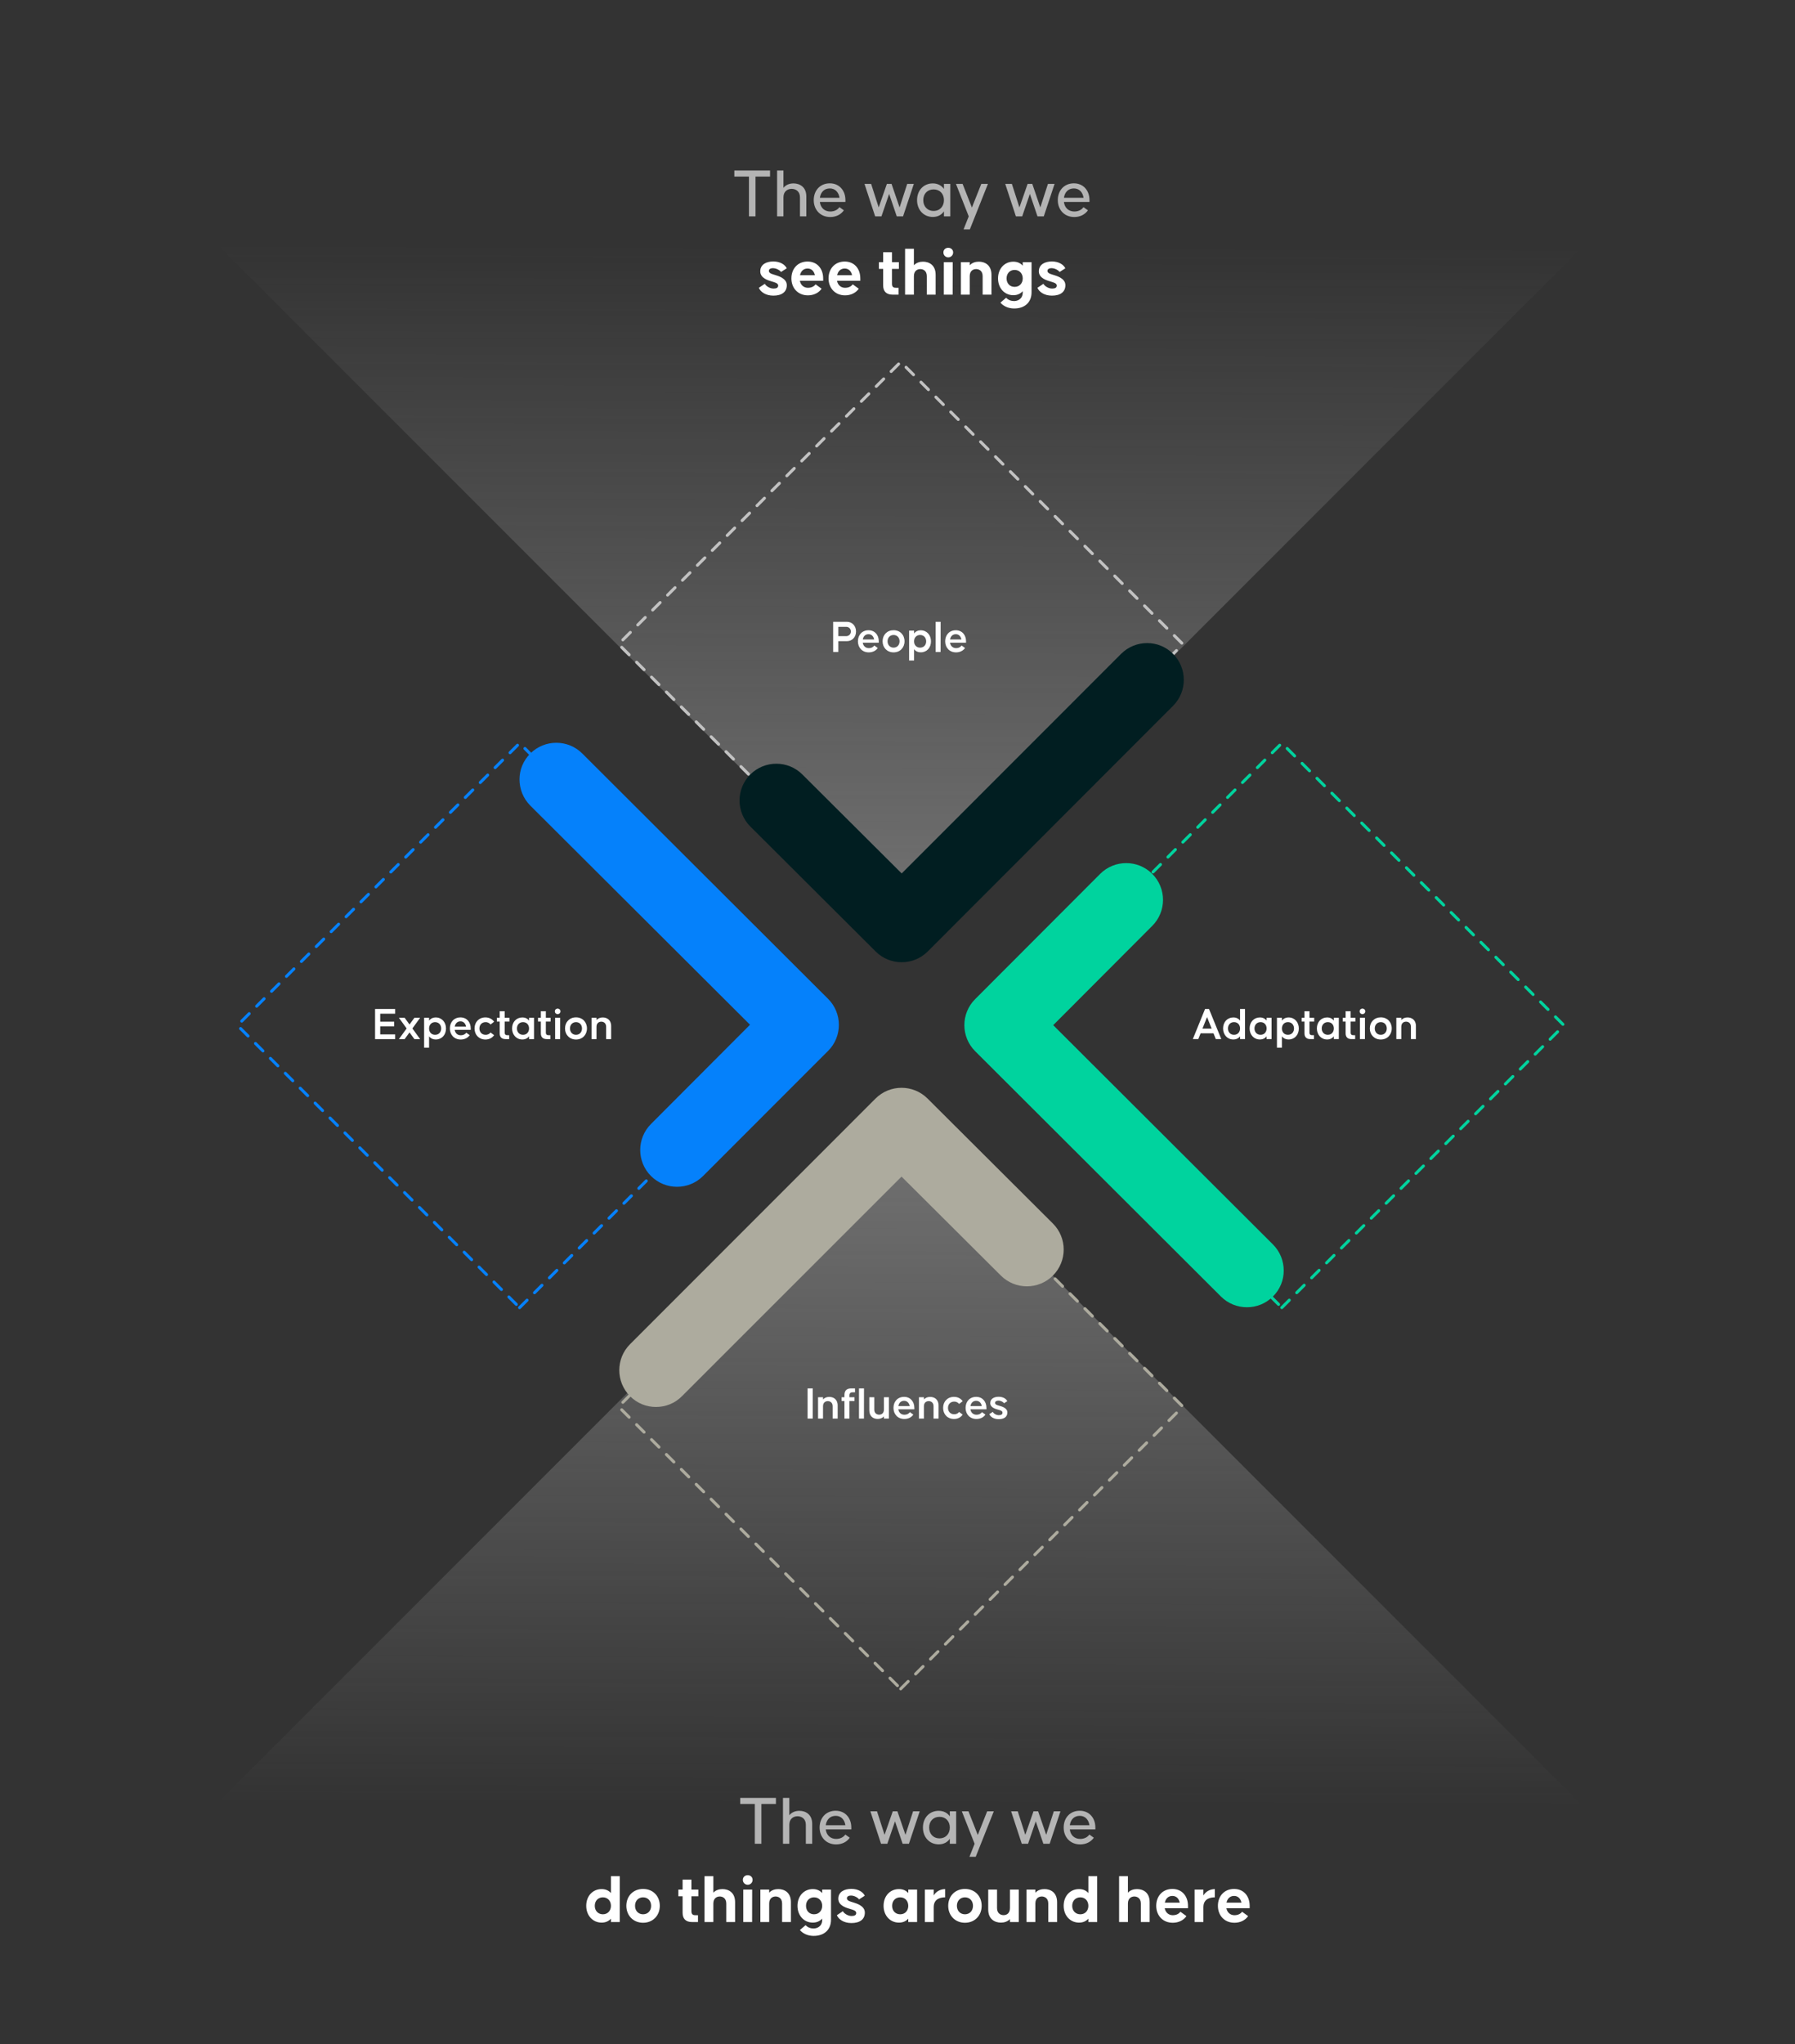 <svg width="390" height="444" viewBox="0 0 390 444" fill="none" xmlns="http://www.w3.org/2000/svg">
<rect x="0" y="0" width="390" height="444" fill="#333333" stroke="none"/>
<path d="M195.766 201.688L387.955 9.485L3.578 9.485L195.766 201.688Z" fill="url(#paint0_linear_3024_3641)" fill-opacity="0.5"/>
<path d="M195.255 243.606L3.066 435.808L387.444 435.808L195.255 243.606Z" fill="url(#paint1_linear_3024_3641)" fill-opacity="0.5"/>
<path d="M167.308 37.033V38.352H164.149V47H162.723V38.352H159.549V37.033H167.308ZM172.398 39.839C173.763 39.839 175.189 40.621 175.189 42.66V47H173.809V42.86C173.809 41.556 172.888 41.02 171.999 41.02C171.125 41.02 170.22 41.556 170.22 42.86V47H168.84V37.033H170.22V40.805C170.757 40.115 171.585 39.839 172.398 39.839ZM180.298 39.824C182.352 39.824 183.687 41.372 183.687 43.473V43.872H178.136C178.274 45.129 179.163 45.942 180.39 45.942C181.402 45.942 182.046 45.482 182.383 44.991L183.349 45.681C182.736 46.571 181.678 47.138 180.39 47.138C178.243 47.138 176.801 45.574 176.801 43.473C176.801 41.372 178.182 39.824 180.298 39.824ZM180.298 40.928C179.086 40.928 178.304 41.74 178.136 42.967H182.398C182.23 41.786 181.478 40.928 180.298 40.928ZM197.108 39.946H198.549L196.203 47H194.838L193.182 42.124L191.511 47H190.146L187.831 39.946H189.272L190.913 45.053L192.692 39.946H193.704L195.452 45.053L197.108 39.946ZM205.091 39.946H206.471V47H205.091V45.911C204.57 46.663 203.757 47.123 202.668 47.123C200.675 47.123 199.249 45.574 199.249 43.473C199.249 41.342 200.675 39.839 202.668 39.839C203.757 39.839 204.57 40.299 205.091 41.035V39.946ZM202.852 45.819C204.202 45.819 205.091 44.822 205.091 43.473C205.091 42.108 204.202 41.142 202.852 41.142C201.487 41.142 200.598 42.108 200.598 43.473C200.598 44.822 201.487 45.819 202.852 45.819ZM213.205 39.946H214.647L210.721 49.822H209.357L210.476 47L207.7 39.946H209.142L211.166 45.083L213.205 39.946ZM227.686 39.946H229.128L226.782 47H225.417L223.761 42.124L222.089 47H220.725L218.409 39.946H219.851L221.491 45.053L223.27 39.946H224.282L226.03 45.053L227.686 39.946ZM233.323 39.824C235.378 39.824 236.712 41.372 236.712 43.473V43.872H231.161C231.299 45.129 232.189 45.942 233.415 45.942C234.428 45.942 235.072 45.482 235.409 44.991L236.375 45.681C235.762 46.571 234.704 47.138 233.415 47.138C231.269 47.138 229.827 45.574 229.827 43.473C229.827 41.372 231.207 39.824 233.323 39.824ZM233.323 40.928C232.112 40.928 231.33 41.74 231.161 42.967H235.424C235.256 41.786 234.504 40.928 233.323 40.928Z" fill="#B4B4B4"/>
<path d="M168.034 64.215C166.301 64.215 165.228 63.371 164.875 62.513L166.179 61.639C166.347 62.037 167.176 62.681 168.065 62.681C168.724 62.681 169.077 62.482 169.077 62.022C169.077 61.455 168.172 61.301 167.62 61.117C167.068 60.933 165.182 60.489 165.182 58.94C165.182 57.437 166.501 56.793 168.019 56.793C169.552 56.793 170.58 57.514 170.932 58.28L169.69 59.078C169.476 58.74 168.709 58.25 167.958 58.25C167.329 58.25 167.053 58.495 167.053 58.848C167.053 59.415 167.927 59.568 168.479 59.752C169.031 59.936 170.948 60.427 170.948 61.945C170.948 63.433 169.844 64.215 168.034 64.215ZM175.535 64.153C173.373 64.153 171.947 62.574 171.947 60.473C171.947 58.372 173.327 56.808 175.459 56.808C177.559 56.808 178.847 58.372 178.847 60.473V60.995H173.787C173.971 61.945 174.661 62.513 175.535 62.513C176.471 62.513 176.961 62.083 177.207 61.761L178.51 62.712C177.897 63.601 176.823 64.153 175.535 64.153ZM173.818 59.783H177.053C176.885 58.955 176.363 58.326 175.459 58.326C174.585 58.326 174.002 58.894 173.818 59.783ZM183.607 64.153C181.445 64.153 180.019 62.574 180.019 60.473C180.019 58.372 181.399 56.808 183.53 56.808C185.631 56.808 186.919 58.372 186.919 60.473V60.995H181.859C182.043 61.945 182.733 62.513 183.607 62.513C184.542 62.513 185.033 62.083 185.278 61.761L186.582 62.712C185.968 63.601 184.895 64.153 183.607 64.153ZM181.889 59.783H185.125C184.956 58.955 184.435 58.326 183.53 58.326C182.656 58.326 182.073 58.894 181.889 59.783ZM193.951 64C192.54 64 191.88 63.264 191.88 61.961V58.403H190.96V56.946H191.88V54.784H193.797V56.946H195.3V58.403H193.797V61.654C193.797 62.482 194.303 62.513 194.748 62.513H195.223V64H193.951ZM196.647 64V54.033H198.563V57.621C199.1 57.038 199.852 56.839 200.542 56.839C201.814 56.839 203.286 57.529 203.286 59.691V64H201.37V59.982C201.37 58.74 200.496 58.449 199.959 58.449C199.407 58.449 198.563 58.74 198.563 59.982V64H196.647ZM206.031 55.904C205.509 55.904 204.973 55.505 204.973 54.83C204.973 54.171 205.509 53.818 206.031 53.818C206.537 53.818 207.089 54.171 207.089 54.83C207.089 55.505 206.537 55.904 206.031 55.904ZM205.065 64V56.946H206.997L206.981 64H205.065ZM208.776 64V56.946H210.693V57.621C211.23 57.038 211.981 56.839 212.671 56.839C213.944 56.839 215.416 57.529 215.416 59.691V64H213.499V59.982C213.499 58.74 212.625 58.449 212.088 58.449C211.536 58.449 210.693 58.74 210.693 59.982V64H208.776ZM220.353 67.005C219.08 67.005 218.007 66.499 217.363 65.733L218.605 64.675C219.157 65.257 219.816 65.395 220.353 65.395C221.012 65.395 222.209 65.027 222.209 63.509V63.249C221.733 63.785 221.058 64.123 220.169 64.123C218.237 64.123 216.842 62.574 216.842 60.473C216.842 58.372 218.237 56.839 220.169 56.839C221.058 56.839 221.733 57.161 222.209 57.713V56.946H224.125V63.509C224.125 65.533 222.791 67.005 220.353 67.005ZM220.445 62.313C221.503 62.313 222.209 61.531 222.209 60.473C222.209 59.415 221.503 58.633 220.445 58.633C219.387 58.633 218.697 59.415 218.697 60.473C218.697 61.531 219.387 62.313 220.445 62.313ZM228.562 64.215C226.83 64.215 225.756 63.371 225.404 62.513L226.707 61.639C226.876 62.037 227.704 62.681 228.593 62.681C229.252 62.681 229.605 62.482 229.605 62.022C229.605 61.455 228.7 61.301 228.148 61.117C227.596 60.933 225.71 60.489 225.71 58.94C225.71 57.437 227.029 56.793 228.547 56.793C230.08 56.793 231.108 57.514 231.461 58.28L230.219 59.078C230.004 58.74 229.237 58.25 228.486 58.25C227.857 58.25 227.581 58.495 227.581 58.848C227.581 59.415 228.455 59.568 229.007 59.752C229.559 59.936 231.476 60.427 231.476 61.945C231.476 63.433 230.372 64.215 228.562 64.215Z" fill="white"/>
<path d="M168.585 390.521V391.84H165.426V400.488H164V391.84H160.826V390.521H168.585ZM173.675 393.327C175.04 393.327 176.466 394.109 176.466 396.149V400.488H175.086V396.348C175.086 395.045 174.165 394.508 173.276 394.508C172.402 394.508 171.497 395.045 171.497 396.348V400.488H170.117V390.521H171.497V394.293C172.034 393.603 172.862 393.327 173.675 393.327ZM181.575 393.312C183.629 393.312 184.964 394.861 184.964 396.961V397.36H179.413C179.551 398.618 180.44 399.43 181.667 399.43C182.679 399.43 183.323 398.97 183.66 398.48L184.626 399.17C184.013 400.059 182.955 400.626 181.667 400.626C179.52 400.626 178.078 399.062 178.078 396.961C178.078 394.861 179.459 393.312 181.575 393.312ZM181.575 394.416C180.363 394.416 179.581 395.229 179.413 396.455H183.675C183.507 395.275 182.755 394.416 181.575 394.416ZM198.385 393.435H199.826L197.48 400.488H196.115L194.459 395.612L192.788 400.488H191.423L189.108 393.435H190.549L192.19 398.541L193.969 393.435H194.981L196.729 398.541L198.385 393.435ZM206.368 393.435H207.748V400.488H206.368V399.4C205.847 400.151 205.034 400.611 203.945 400.611C201.952 400.611 200.526 399.062 200.526 396.961C200.526 394.83 201.952 393.327 203.945 393.327C205.034 393.327 205.847 393.787 206.368 394.523V393.435ZM204.129 399.308C205.479 399.308 206.368 398.311 206.368 396.961C206.368 395.597 205.479 394.631 204.129 394.631C202.764 394.631 201.875 395.597 201.875 396.961C201.875 398.311 202.764 399.308 204.129 399.308ZM214.482 393.435H215.924L211.998 403.31H210.634L211.753 400.488L208.977 393.435H210.419L212.443 398.572L214.482 393.435ZM228.963 393.435H230.405L228.059 400.488H226.694L225.038 395.612L223.366 400.488H222.002L219.686 393.435H221.128L222.768 398.541L224.547 393.435H225.559L227.307 398.541L228.963 393.435ZM234.6 393.312C236.655 393.312 237.989 394.861 237.989 396.961V397.36H232.438C232.576 398.618 233.466 399.43 234.692 399.43C235.705 399.43 236.349 398.97 236.686 398.48L237.652 399.17C237.039 400.059 235.981 400.626 234.692 400.626C232.546 400.626 231.104 399.062 231.104 396.961C231.104 394.861 232.484 393.312 234.6 393.312ZM234.6 394.416C233.389 394.416 232.607 395.229 232.438 396.455H236.701C236.533 395.275 235.781 394.416 234.6 394.416Z" fill="#B4B4B4"/>
<path d="M130.714 417.611C128.782 417.611 127.371 416.062 127.371 413.961C127.371 411.83 128.782 410.327 130.714 410.327C131.603 410.327 132.263 410.649 132.738 411.186V407.521H134.655V417.488H132.738V416.752C132.263 417.289 131.603 417.611 130.714 417.611ZM130.99 415.802C132.048 415.802 132.738 415.019 132.738 413.961C132.738 412.903 132.048 412.121 130.99 412.121C129.932 412.121 129.227 412.903 129.227 413.961C129.227 415.019 129.932 415.802 130.99 415.802ZM139.721 417.642C137.589 417.642 136.087 416.062 136.087 413.961C136.087 411.83 137.589 410.297 139.721 410.297C141.868 410.297 143.355 411.83 143.355 413.961C143.355 416.062 141.868 417.642 139.721 417.642ZM139.721 415.802C140.779 415.802 141.469 415.019 141.469 413.961C141.469 412.903 140.779 412.121 139.721 412.121C138.678 412.121 137.973 412.903 137.973 413.961C137.973 415.019 138.678 415.802 139.721 415.802ZM150.378 417.488C148.967 417.488 148.308 416.752 148.308 415.449V411.891H147.388V410.435H148.308V408.272H150.225V410.435H151.727V411.891H150.225V415.142C150.225 415.97 150.731 416.001 151.175 416.001H151.651V417.488H150.378ZM153.074 417.488V407.521H154.991V411.109C155.528 410.527 156.279 410.327 156.969 410.327C158.242 410.327 159.714 411.017 159.714 413.179V417.488H157.797V413.471C157.797 412.229 156.923 411.937 156.386 411.937C155.834 411.937 154.991 412.229 154.991 413.471V417.488H153.074ZM162.458 409.392C161.937 409.392 161.4 408.993 161.4 408.318C161.4 407.659 161.937 407.306 162.458 407.306C162.964 407.306 163.516 407.659 163.516 408.318C163.516 408.993 162.964 409.392 162.458 409.392ZM161.492 417.488V410.435H163.424L163.409 417.488H161.492ZM165.204 417.488V410.435H167.12V411.109C167.657 410.527 168.409 410.327 169.099 410.327C170.371 410.327 171.843 411.017 171.843 413.179V417.488H169.927V413.471C169.927 412.229 169.053 411.937 168.516 411.937C167.964 411.937 167.12 412.229 167.12 413.471V417.488H165.204ZM176.781 420.494C175.508 420.494 174.434 419.988 173.79 419.221L175.032 418.163C175.584 418.746 176.244 418.884 176.781 418.884C177.44 418.884 178.636 418.516 178.636 416.998V416.737C178.161 417.274 177.486 417.611 176.597 417.611C174.664 417.611 173.269 416.062 173.269 413.961C173.269 411.861 174.664 410.327 176.597 410.327C177.486 410.327 178.161 410.649 178.636 411.201V410.435H180.553V416.998C180.553 419.022 179.219 420.494 176.781 420.494ZM176.873 415.802C177.931 415.802 178.636 415.019 178.636 413.961C178.636 412.903 177.931 412.121 176.873 412.121C175.814 412.121 175.124 412.903 175.124 413.961C175.124 415.019 175.814 415.802 176.873 415.802ZM184.99 417.703C183.257 417.703 182.184 416.86 181.831 416.001L183.134 415.127C183.303 415.526 184.131 416.17 185.021 416.17C185.68 416.17 186.033 415.97 186.033 415.51C186.033 414.943 185.128 414.789 184.576 414.605C184.024 414.421 182.138 413.977 182.138 412.428C182.138 410.925 183.456 410.281 184.975 410.281C186.508 410.281 187.535 411.002 187.888 411.769L186.646 412.566C186.431 412.229 185.665 411.738 184.913 411.738C184.284 411.738 184.008 411.983 184.008 412.336C184.008 412.903 184.883 413.057 185.435 413.241C185.987 413.425 187.903 413.915 187.903 415.433C187.903 416.921 186.799 417.703 184.99 417.703ZM195.315 417.611C193.383 417.611 191.973 416.062 191.973 413.961C191.973 411.83 193.383 410.327 195.315 410.327C196.205 410.327 196.864 410.649 197.34 411.186V410.435H199.256V417.488H197.34V416.752C196.864 417.289 196.205 417.611 195.315 417.611ZM195.591 415.802C196.649 415.802 197.34 415.019 197.34 413.961C197.34 412.903 196.649 412.121 195.591 412.121C194.533 412.121 193.828 412.903 193.828 413.961C193.828 415.019 194.533 415.802 195.591 415.802ZM200.949 417.488V410.435H202.865V411.707C203.463 410.741 204.414 410.343 205.349 410.327V412.121C204.659 412.137 202.865 412.244 202.865 414.253V417.488H200.949ZM209.653 417.642C207.522 417.642 206.019 416.062 206.019 413.961C206.019 411.83 207.522 410.297 209.653 410.297C211.8 410.297 213.287 411.83 213.287 413.961C213.287 416.062 211.8 417.642 209.653 417.642ZM209.653 415.802C210.711 415.802 211.401 415.019 211.401 413.961C211.401 412.903 210.711 412.121 209.653 412.121C208.61 412.121 207.905 412.903 207.905 413.961C207.905 415.019 208.61 415.802 209.653 415.802ZM217.471 417.611C216.198 417.611 214.71 416.921 214.71 414.759V410.435H216.627V414.452C216.627 415.694 217.501 415.986 218.053 415.986C218.605 415.986 219.433 415.694 219.433 414.452V410.435H221.35V417.488H219.433V416.844C218.897 417.412 218.161 417.611 217.471 417.611ZM223.036 417.488V410.435H224.953V411.109C225.49 410.527 226.241 410.327 226.931 410.327C228.204 410.327 229.676 411.017 229.676 413.179V417.488H227.759V413.471C227.759 412.229 226.885 411.937 226.349 411.937C225.797 411.937 224.953 412.229 224.953 413.471V417.488H223.036ZM234.445 417.611C232.512 417.611 231.102 416.062 231.102 413.961C231.102 411.83 232.512 410.327 234.445 410.327C235.334 410.327 235.993 410.649 236.469 411.186V407.521H238.385V417.488H236.469V416.752C235.993 417.289 235.334 417.611 234.445 417.611ZM234.721 415.802C235.779 415.802 236.469 415.019 236.469 413.961C236.469 412.903 235.779 412.121 234.721 412.121C233.663 412.121 232.957 412.903 232.957 413.961C232.957 415.019 233.663 415.802 234.721 415.802ZM243.148 417.488V407.521H245.064V411.109C245.601 410.527 246.352 410.327 247.042 410.327C248.315 410.327 249.787 411.017 249.787 413.179V417.488H247.871V413.471C247.871 412.229 246.996 411.937 246.46 411.937C245.908 411.937 245.064 412.229 245.064 413.471V417.488H243.148ZM254.801 417.642C252.639 417.642 251.213 416.062 251.213 413.961C251.213 411.861 252.593 410.297 254.724 410.297C256.825 410.297 258.113 411.861 258.113 413.961V414.483H253.053C253.237 415.433 253.927 416.001 254.801 416.001C255.736 416.001 256.227 415.572 256.473 415.249L257.776 416.2C257.163 417.09 256.089 417.642 254.801 417.642ZM253.084 413.271H256.319C256.151 412.443 255.629 411.815 254.724 411.815C253.85 411.815 253.268 412.382 253.084 413.271ZM259.545 417.488V410.435H261.462V411.707C262.06 410.741 263.011 410.343 263.946 410.327V412.121C263.256 412.137 261.462 412.244 261.462 414.253V417.488H259.545ZM268.204 417.642C266.041 417.642 264.615 416.062 264.615 413.961C264.615 411.861 265.995 410.297 268.127 410.297C270.228 410.297 271.516 411.861 271.516 413.961V414.483H266.455C266.639 415.433 267.33 416.001 268.204 416.001C269.139 416.001 269.63 415.572 269.875 415.249L271.178 416.2C270.565 417.09 269.492 417.642 268.204 417.642ZM266.486 413.271H269.722C269.553 412.443 269.032 411.815 268.127 411.815C267.253 411.815 266.67 412.382 266.486 413.271Z" fill="white"/>
<path d="M112.891 284.033L174.193 222.727L112.891 161.42L51.589 222.727L112.891 284.033Z" stroke="#0581FB" stroke-width="0.649" stroke-miterlimit="10" stroke-linecap="round" stroke-linejoin="round" stroke-dasharray="2.29 2.29"/>
<path d="M112.873 169.295C112.873 167.25 113.653 165.236 115.213 163.678C118.333 160.561 123.403 160.561 126.523 163.678L179.921 216.964C183.041 220.081 183.041 225.147 179.921 228.264L152.751 255.443C149.631 258.561 144.561 258.561 141.441 255.443C138.321 252.326 138.321 247.26 141.441 244.143L162.956 222.582L115.213 174.978C113.653 173.419 112.873 171.341 112.873 169.295Z" fill="#0581FB"/>
<path d="M85.854 220.186H82.61V221.919H85.642V222.946H82.61V224.679H85.854V225.707H81.491V219.158H85.854V220.186ZM91.284 221.072L89.601 223.39L91.284 225.707H90.035L88.977 224.246L87.919 225.707H86.669L88.352 223.39L86.669 221.072H87.919L88.977 222.533L90.035 221.072H91.284ZM94.686 221.002C95.976 221.002 96.903 222.02 96.903 223.4C96.903 224.8 95.976 225.788 94.686 225.788C94.041 225.788 93.548 225.526 93.225 225.113V227.561H92.147V221.072H93.225V221.677C93.548 221.264 94.041 221.002 94.686 221.002ZM94.535 224.77C95.331 224.77 95.855 224.196 95.855 223.4C95.855 222.604 95.331 222.02 94.535 222.02C93.739 222.02 93.225 222.604 93.225 223.4C93.225 224.196 93.739 224.77 94.535 224.77ZM100.049 220.992C101.409 220.992 102.275 222.009 102.275 223.39V223.692H98.789C98.9 224.417 99.414 224.871 100.099 224.871C100.744 224.871 101.117 224.579 101.308 224.307L102.054 224.851C101.651 225.435 100.945 225.798 100.099 225.798C98.689 225.798 97.742 224.77 97.742 223.39C97.742 222.009 98.648 220.992 100.049 220.992ZM100.049 221.848C99.364 221.848 98.92 222.302 98.799 222.997H101.268C101.147 222.342 100.734 221.848 100.049 221.848ZM106.58 222.533C106.388 222.281 106.056 222.02 105.502 222.02C104.706 222.02 104.162 222.594 104.162 223.39C104.162 224.186 104.706 224.77 105.502 224.77C106.056 224.77 106.378 224.528 106.58 224.266L107.356 224.851C106.953 225.435 106.288 225.798 105.472 225.798C104.071 225.798 103.104 224.79 103.104 223.39C103.104 221.989 104.071 220.992 105.472 220.992C106.288 220.992 106.953 221.355 107.356 221.929L106.58 222.533ZM110.682 221.899H109.654V224.276C109.654 224.8 109.977 224.861 110.279 224.861H110.631V225.707H109.846C108.989 225.707 108.566 225.254 108.566 224.448V221.899H107.951V221.072H108.566V219.652H109.654V221.072H110.682V221.899ZM114.948 221.072H116.026V225.707H114.948V225.113C114.626 225.526 114.132 225.788 113.487 225.788C112.197 225.788 111.26 224.77 111.26 223.39C111.26 221.989 112.197 221.002 113.487 221.002C114.132 221.002 114.626 221.254 114.948 221.677V221.072ZM113.638 224.77C114.434 224.77 114.948 224.186 114.948 223.39C114.948 222.594 114.434 222.02 113.638 222.02C112.842 222.02 112.318 222.594 112.318 223.39C112.318 224.186 112.842 224.77 113.638 224.77ZM119.626 221.899H118.598V224.276C118.598 224.8 118.92 224.861 119.223 224.861H119.575V225.707H118.789C117.933 225.707 117.51 225.254 117.51 224.448V221.899H116.895V221.072H117.51V219.652H118.598V221.072H119.626V221.899ZM121.157 220.287C120.855 220.287 120.553 220.055 120.553 219.672C120.553 219.289 120.855 219.078 121.157 219.078C121.459 219.078 121.772 219.289 121.772 219.672C121.772 220.055 121.459 220.287 121.157 220.287ZM121.701 225.707H120.613V221.072H121.711L121.701 225.707ZM125.15 225.798C123.75 225.798 122.762 224.77 122.762 223.39C122.762 221.989 123.75 220.982 125.15 220.982C126.551 220.982 127.528 221.989 127.528 223.39C127.528 224.77 126.551 225.798 125.15 225.798ZM125.15 224.77C125.936 224.77 126.45 224.176 126.45 223.39C126.45 222.604 125.936 222.02 125.15 222.02C124.364 222.02 123.84 222.604 123.84 223.39C123.84 224.176 124.364 224.77 125.15 224.77ZM130.96 221.002C131.827 221.002 132.784 221.486 132.784 222.866V225.707H131.696V223.027C131.696 222.191 131.112 221.919 130.638 221.919C130.175 221.919 129.6 222.191 129.6 223.027V225.707H128.522V221.072H129.6V221.566C129.953 221.153 130.467 221.002 130.96 221.002Z" fill="white"/>
<path d="M142.513 305.609C140.466 305.609 138.451 304.829 136.891 303.271C133.771 300.153 133.771 295.088 136.891 291.97L190.223 238.619C193.343 235.502 198.413 235.502 201.533 238.619L228.768 265.766C231.888 268.883 231.888 273.949 228.768 277.066C225.648 280.183 220.578 280.183 217.458 277.066L195.878 255.57L148.201 303.238C146.641 304.829 144.593 305.609 142.513 305.609Z" fill="#ADAB9E"/>
<path d="M195.694 366.838L256.996 305.531L195.694 244.225L134.392 305.531L195.694 366.838Z" stroke="#ADAB9E" stroke-width="0.649" stroke-miterlimit="10" stroke-linecap="round" stroke-linejoin="round" stroke-dasharray="2.29 2.29"/>
<path d="M176.584 308.127H175.465V301.578H176.584V308.127ZM180.176 303.422C181.043 303.422 182 303.905 182 305.286V308.127H180.912V305.447C180.912 304.611 180.328 304.339 179.854 304.339C179.391 304.339 178.816 304.611 178.816 305.447V308.127H177.738V303.492H178.816V303.986C179.169 303.573 179.683 303.422 180.176 303.422ZM185.205 302.424C184.792 302.424 184.56 302.646 184.56 303.069V303.492H185.658V304.319H184.56V308.127H183.472V304.319H182.857V303.492H183.472V302.999C183.472 302.082 183.956 301.578 184.872 301.578H185.769V302.424H185.205ZM187.711 308.127H186.633V301.578H187.721L187.711 308.127ZM192.05 303.492H193.138V308.127H192.05V307.643C191.697 308.056 191.183 308.208 190.69 308.208C189.823 308.208 188.876 307.724 188.876 306.334V303.492H189.954V306.172C189.954 307.009 190.549 307.281 191.012 307.281C191.486 307.281 192.05 307.009 192.05 306.172V303.492ZM196.433 303.412C197.794 303.412 198.66 304.429 198.66 305.81V306.112H195.174C195.285 306.837 195.799 307.291 196.484 307.291C197.129 307.291 197.501 306.999 197.693 306.726L198.438 307.271C198.035 307.855 197.33 308.218 196.484 308.218C195.073 308.218 194.126 307.19 194.126 305.81C194.126 304.429 195.033 303.412 196.433 303.412ZM196.433 304.268C195.748 304.268 195.305 304.722 195.184 305.417H197.653C197.532 304.762 197.119 304.268 196.433 304.268ZM202.098 303.422C202.964 303.422 203.922 303.905 203.922 305.286V308.127H202.833V305.447C202.833 304.611 202.249 304.339 201.776 304.339C201.312 304.339 200.738 304.611 200.738 305.447V308.127H199.66V303.492H200.738V303.986C201.09 303.573 201.604 303.422 202.098 303.422ZM208.386 304.953C208.194 304.701 207.862 304.439 207.308 304.439C206.512 304.439 205.968 305.014 205.968 305.81C205.968 306.606 206.512 307.19 207.308 307.19C207.862 307.19 208.184 306.948 208.386 306.686L209.162 307.271C208.759 307.855 208.094 308.218 207.277 308.218C205.877 308.218 204.91 307.21 204.91 305.81C204.91 304.409 205.877 303.412 207.277 303.412C208.094 303.412 208.759 303.774 209.162 304.349L208.386 304.953ZM212.097 303.412C213.457 303.412 214.324 304.429 214.324 305.81V306.112H210.838C210.949 306.837 211.462 307.291 212.148 307.291C212.792 307.291 213.165 306.999 213.357 306.726L214.102 307.271C213.699 307.855 212.994 308.218 212.148 308.218C210.737 308.218 209.79 307.19 209.79 305.81C209.79 304.429 210.697 303.412 212.097 303.412ZM212.097 304.268C211.412 304.268 210.969 304.722 210.848 305.417H213.316C213.195 304.762 212.782 304.268 212.097 304.268ZM214.953 307.16L215.709 306.666C215.83 306.978 216.384 307.391 217.008 307.391C217.542 307.391 217.815 307.21 217.815 306.837C217.815 306.394 217.139 306.283 216.757 306.162C216.374 306.041 215.155 305.769 215.155 304.772C215.155 303.825 215.981 303.392 216.978 303.392C217.966 303.392 218.621 303.845 218.852 304.349L218.137 304.802C217.996 304.54 217.482 304.228 216.938 304.228C216.454 304.228 216.202 304.429 216.202 304.722C216.202 305.155 216.847 305.256 217.23 305.376C217.613 305.497 218.872 305.8 218.872 306.797C218.872 307.754 218.167 308.258 216.998 308.258C215.89 308.258 215.185 307.734 214.953 307.16Z" fill="white"/>
<path d="M278.501 284.027L339.803 222.721L278.501 161.414L217.199 222.721L278.501 284.027Z" stroke="#00D39E" stroke-width="0.649" stroke-miterlimit="10" stroke-linecap="round" stroke-linejoin="round" stroke-dasharray="2.29 2.29"/>
<path d="M278.915 275.993C278.915 278.039 278.135 280.052 276.575 281.61C273.455 284.728 268.385 284.728 265.265 281.61L211.867 228.324C208.747 225.207 208.747 220.141 211.867 217.024L239.037 189.813C242.157 186.695 247.227 186.695 250.347 189.813C253.467 192.93 253.467 197.995 250.347 201.113L228.832 222.674L276.575 270.31C278.135 271.869 278.915 273.915 278.915 275.993Z" fill="#00D39E"/>
<path d="M264.161 225.705L263.657 224.446H260.856L260.353 225.705H259.164L261.824 219.156H262.68L265.35 225.705H264.161ZM261.259 223.418H263.254L262.257 220.919L261.259 223.418ZM269.427 219.156H270.505V225.705H269.427V225.111C269.104 225.524 268.611 225.786 267.966 225.786C266.676 225.786 265.739 224.768 265.739 223.388C265.739 221.987 266.676 221 267.966 221C268.611 221 269.104 221.252 269.427 221.675V219.156ZM268.117 224.768C268.913 224.768 269.427 224.184 269.427 223.388C269.427 222.592 268.913 222.018 268.117 222.018C267.321 222.018 266.797 222.592 266.797 223.388C266.797 224.184 267.321 224.768 268.117 224.768ZM275.193 221.07H276.271V225.705H275.193V225.111C274.87 225.524 274.376 225.786 273.732 225.786C272.442 225.786 271.505 224.768 271.505 223.388C271.505 221.987 272.442 221 273.732 221C274.376 221 274.87 221.252 275.193 221.675V221.07ZM273.883 224.768C274.679 224.768 275.193 224.184 275.193 223.388C275.193 222.592 274.679 222.018 273.883 222.018C273.087 222.018 272.563 222.592 272.563 223.388C272.563 224.184 273.087 224.768 273.883 224.768ZM279.981 221C281.271 221 282.198 222.018 282.198 223.398C282.198 224.798 281.271 225.786 279.981 225.786C279.336 225.786 278.842 225.524 278.52 225.111V227.559H277.442V221.07H278.52V221.675C278.842 221.262 279.336 221 279.981 221ZM279.83 224.768C280.626 224.768 281.15 224.194 281.15 223.398C281.15 222.602 280.626 222.018 279.83 222.018C279.034 222.018 278.52 222.602 278.52 223.398C278.52 224.194 279.034 224.768 279.83 224.768ZM285.537 221.897H284.51V224.274C284.51 224.798 284.832 224.859 285.134 224.859H285.487V225.705H284.701C283.845 225.705 283.422 225.252 283.422 224.446V221.897H282.807V221.07H283.422V219.65H284.51V221.07H285.537V221.897ZM289.804 221.07H290.882V225.705H289.804V225.111C289.481 225.524 288.988 225.786 288.343 225.786C287.053 225.786 286.116 224.768 286.116 223.388C286.116 221.987 287.053 221 288.343 221C288.988 221 289.481 221.252 289.804 221.675V221.07ZM288.494 224.768C289.29 224.768 289.804 224.184 289.804 223.388C289.804 222.592 289.29 222.018 288.494 222.018C287.698 222.018 287.174 222.592 287.174 223.388C287.174 224.184 287.698 224.768 288.494 224.768ZM294.481 221.897H293.454V224.274C293.454 224.798 293.776 224.859 294.078 224.859H294.431V225.705H293.645C292.789 225.705 292.365 225.252 292.365 224.446V221.897H291.751V221.07H292.365V219.65H293.454V221.07H294.481V221.897ZM296.013 220.285C295.71 220.285 295.408 220.053 295.408 219.67C295.408 219.287 295.71 219.076 296.013 219.076C296.315 219.076 296.627 219.287 296.627 219.67C296.627 220.053 296.315 220.285 296.013 220.285ZM296.557 225.705H295.469V221.07H296.567L296.557 225.705ZM300.006 225.796C298.605 225.796 297.618 224.768 297.618 223.388C297.618 221.987 298.605 220.98 300.006 220.98C301.406 220.98 302.384 221.987 302.384 223.388C302.384 224.768 301.406 225.796 300.006 225.796ZM300.006 224.768C300.792 224.768 301.305 224.174 301.305 223.388C301.305 222.602 300.792 222.018 300.006 222.018C299.22 222.018 298.696 222.602 298.696 223.388C298.696 224.174 299.22 224.768 300.006 224.768ZM305.816 221C306.683 221 307.64 221.484 307.64 222.864V225.705H306.552V223.025C306.552 222.189 305.967 221.917 305.494 221.917C305.03 221.917 304.456 222.189 304.456 223.025V225.705H303.378V221.07H304.456V221.564C304.809 221.151 305.322 221 305.816 221Z" fill="white"/>
<path d="M195.696 201.223L256.998 139.916L195.696 78.609L134.394 139.916L195.696 201.223Z" stroke="#C2C2C2" stroke-width="0.649" stroke-miterlimit="10" stroke-linecap="round" stroke-linejoin="round" stroke-dasharray="2.29 2.29"/>
<path d="M249.242 139.682C251.29 139.682 253.305 140.461 254.865 142.02C257.985 145.137 257.985 150.203 254.865 153.32L201.565 206.671C198.445 209.788 193.375 209.788 190.255 206.671L163.02 179.525C159.9 176.407 159.9 171.342 163.02 168.224C166.14 165.107 171.21 165.107 174.33 168.224L195.91 189.721L219.748 165.87L243.587 142.02C245.147 140.461 247.195 139.682 249.242 139.682Z" fill="#011E21"/>
<path d="M184.033 135.064C185.021 135.064 185.988 135.82 185.988 137.17C185.988 138.51 185.021 139.266 184.033 139.266H182.139V141.613H181.021V135.064H184.033ZM183.842 138.178C184.406 138.178 184.869 137.765 184.869 137.17C184.869 136.566 184.416 136.153 183.862 136.153H182.139V138.178H183.842ZM188.706 136.898C190.066 136.898 190.933 137.916 190.933 139.296V139.598H187.447C187.557 140.324 188.071 140.777 188.756 140.777C189.401 140.777 189.774 140.485 189.965 140.213L190.711 140.757C190.308 141.341 189.603 141.704 188.756 141.704C187.346 141.704 186.399 140.676 186.399 139.296C186.399 137.916 187.305 136.898 188.706 136.898ZM188.706 137.754C188.021 137.754 187.577 138.208 187.457 138.903H189.925C189.804 138.248 189.391 137.754 188.706 137.754ZM194.149 141.704C192.748 141.704 191.761 140.676 191.761 139.296C191.761 137.896 192.748 136.888 194.149 136.888C195.549 136.888 196.527 137.896 196.527 139.296C196.527 140.676 195.549 141.704 194.149 141.704ZM194.149 140.676C194.935 140.676 195.449 140.082 195.449 139.296C195.449 138.51 194.935 137.926 194.149 137.926C193.363 137.926 192.839 138.51 192.839 139.296C192.839 140.082 193.363 140.676 194.149 140.676ZM200.06 136.908C201.349 136.908 202.276 137.926 202.276 139.306C202.276 140.707 201.349 141.694 200.06 141.694C199.415 141.694 198.921 141.432 198.599 141.019V143.467H197.521V136.979H198.599V137.583C198.921 137.17 199.415 136.908 200.06 136.908ZM199.909 140.676C200.705 140.676 201.229 140.102 201.229 139.306C201.229 138.51 200.705 137.926 199.909 137.926C199.113 137.926 198.599 138.51 198.599 139.306C198.599 140.102 199.113 140.676 199.909 140.676ZM204.365 141.613H203.287V135.064H204.375L204.365 141.613ZM207.666 136.898C209.026 136.898 209.892 137.916 209.892 139.296V139.598H206.406C206.517 140.324 207.031 140.777 207.716 140.777C208.361 140.777 208.734 140.485 208.925 140.213L209.671 140.757C209.268 141.341 208.563 141.704 207.716 141.704C206.306 141.704 205.359 140.676 205.359 139.296C205.359 137.916 206.265 136.898 207.666 136.898ZM207.666 137.754C206.981 137.754 206.537 138.208 206.416 138.903H208.885C208.764 138.248 208.351 137.754 207.666 137.754Z" fill="white"/>
<defs>
<linearGradient id="paint0_linear_3024_3641" x1="195.38" y1="201.688" x2="195.766" y2="53.191" gradientUnits="userSpaceOnUse">
<stop stop-color="#B3B3B3"/>
<stop offset="1" stop-color="#B3B3B3" stop-opacity="0"/>
</linearGradient>
<linearGradient id="paint1_linear_3024_3641" x1="195.641" y1="243.606" x2="195.255" y2="392.103" gradientUnits="userSpaceOnUse">
<stop stop-color="#B3B3B3"/>
<stop offset="1" stop-color="#B3B3B3" stop-opacity="0"/>
</linearGradient>
</defs>
</svg>
